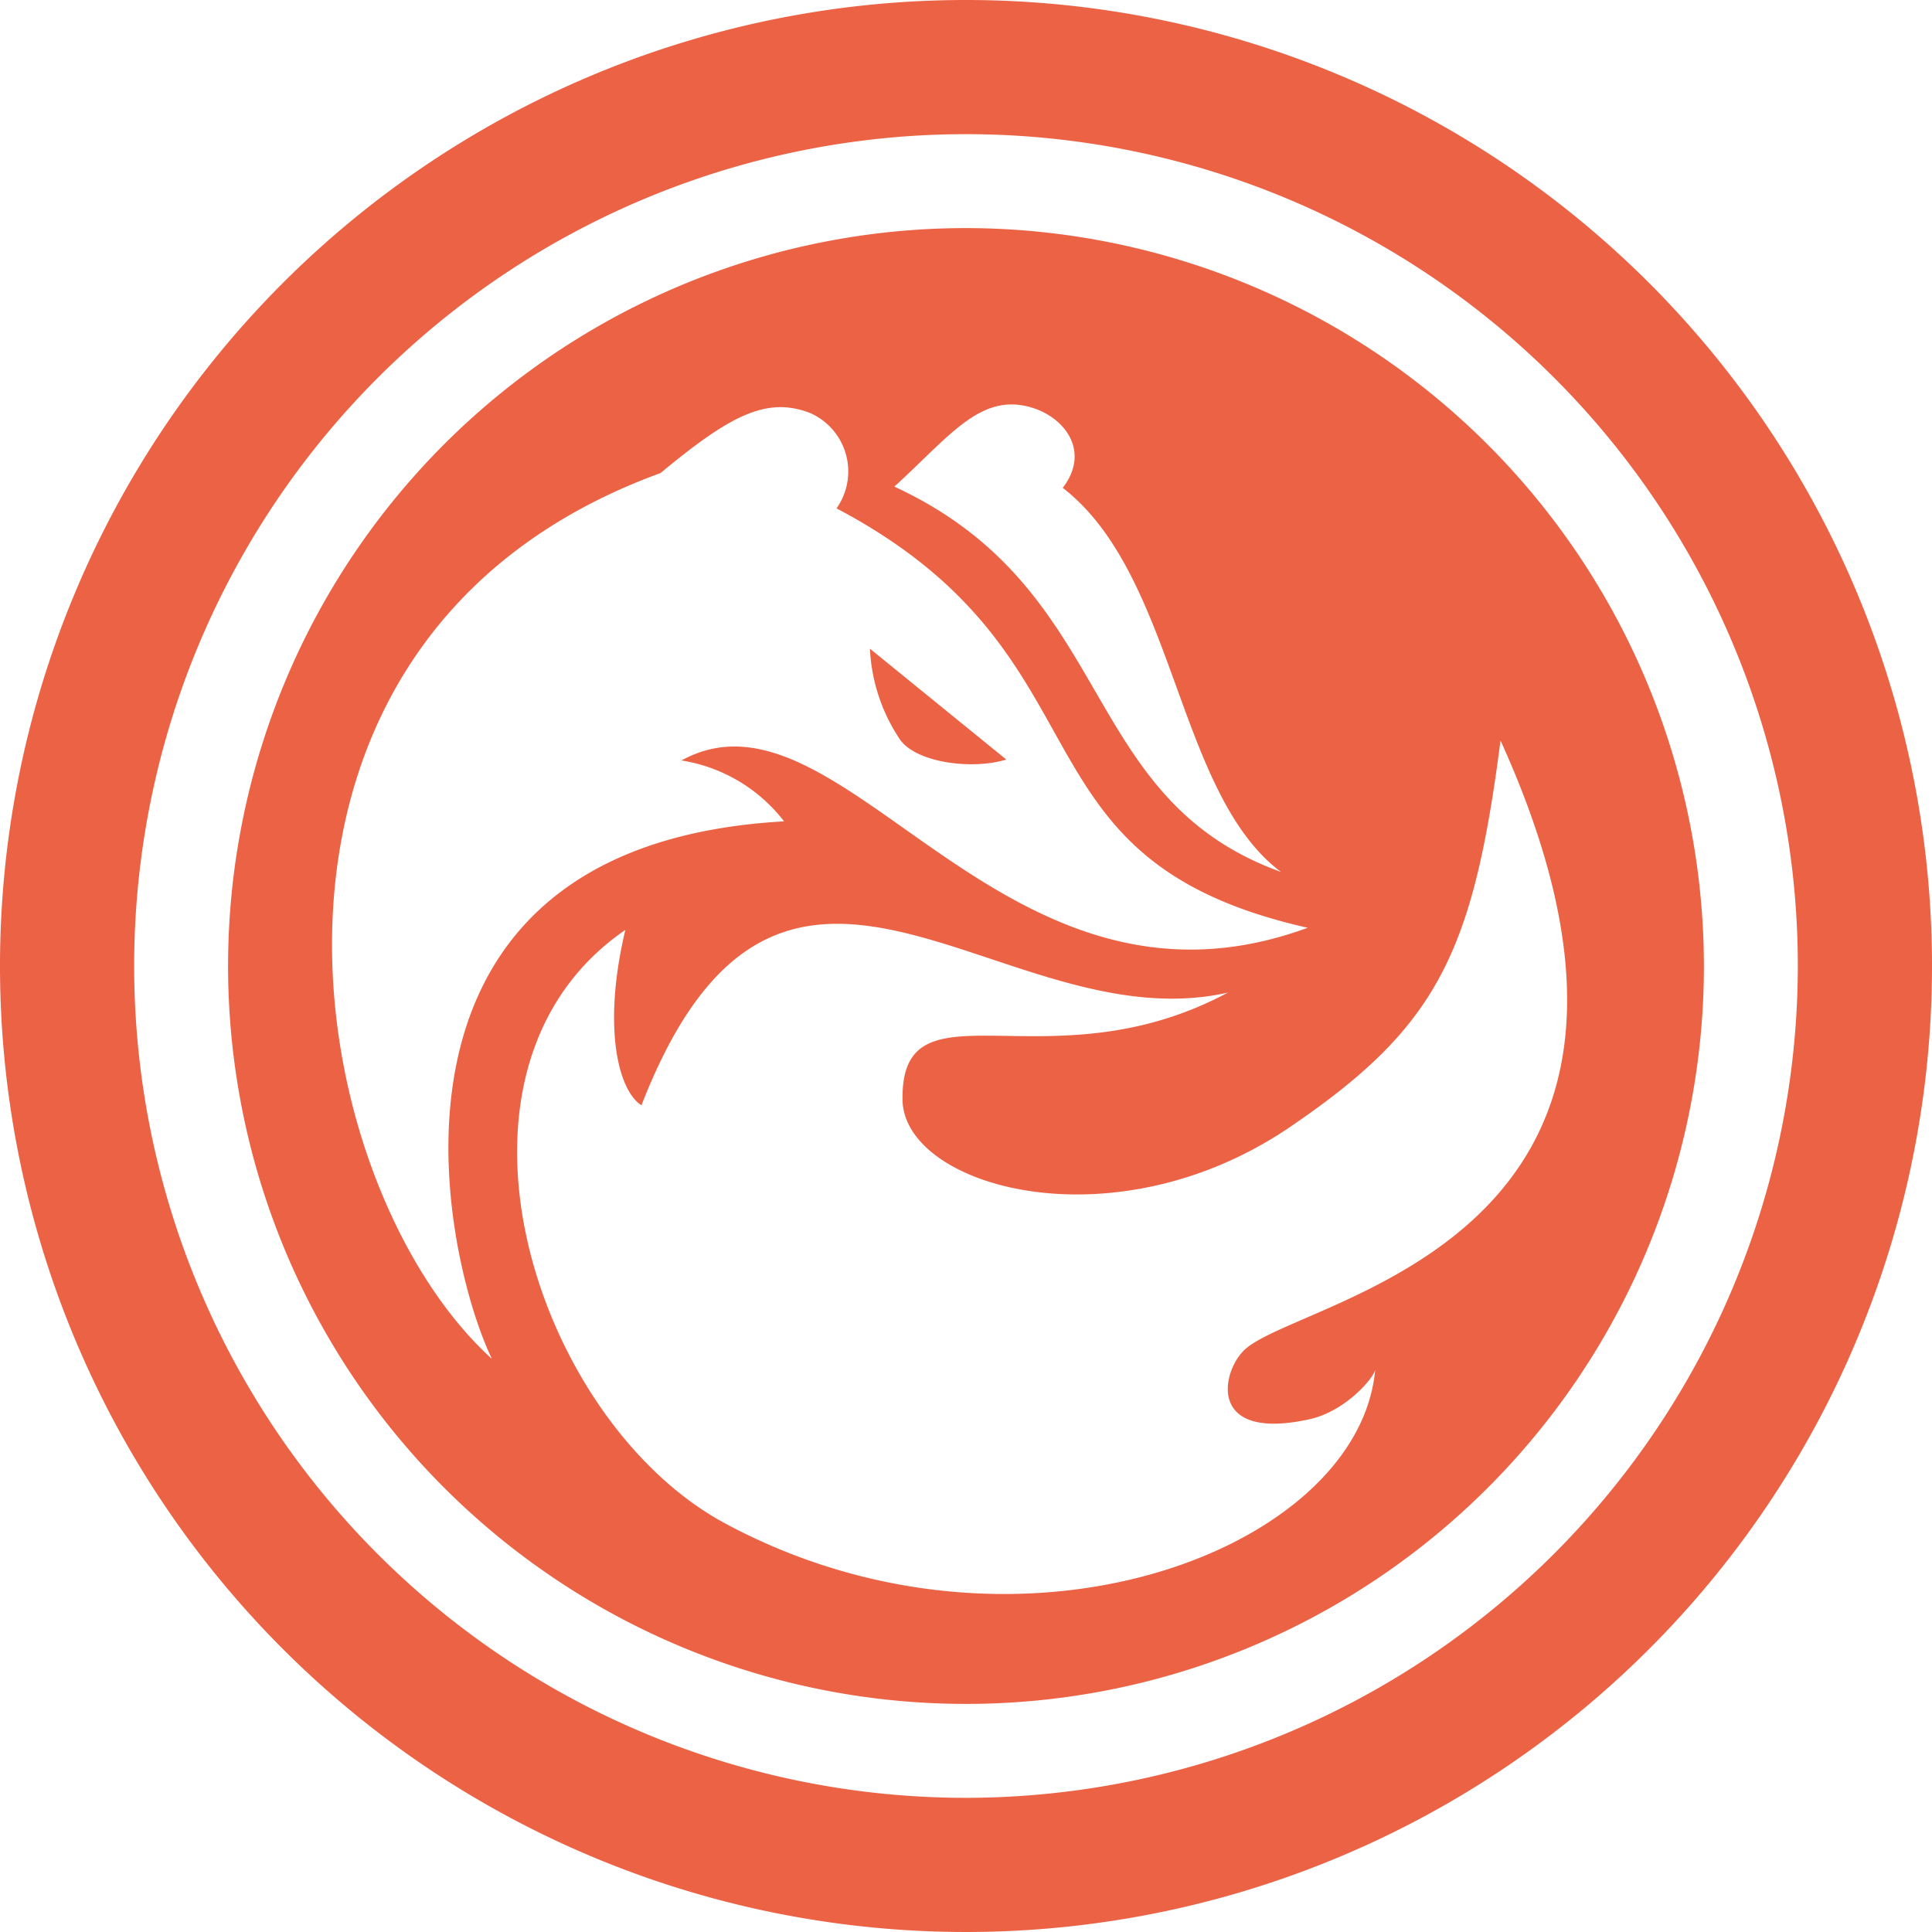 <svg xmlns="http://www.w3.org/2000/svg" width="144" height="144" viewBox="0 0 144 144"><path d="M72,0a72,72,0,1,0,72,72A72,72,0,0,0,72,0Zm0,134a62,62,0,1,1,62-62A62.07,62.07,0,0,1,72,134Z" fill="#ec6245"/><path d="M75,56.61,64.84,48.35A13.24,13.24,0,0,0,67,55C68.12,56.84,72.44,57.41,75,56.61Z" fill="#ec6245"/><path d="M72,17a55,55,0,1,0,55,55A55.06,55.06,0,0,0,72,17Zm4.84,13.36c2.57.75,4.44,3.32,2.37,6,8.45,6.54,8.47,22.79,16.27,28.63C80.17,59.47,83.37,44,66.66,36.27,70.84,32.45,73.08,29.28,76.84,30.36Zm-27.61,4.9c5.2-4.31,7.89-5.71,11.12-4.49a4.76,4.76,0,0,1,2,7.12C83.51,49.05,74.57,64,97.47,69.15c-23,8.45-34.61-19.09-46.68-12.47a12,12,0,0,1,7.65,4.54c-32,1.79-25.63,32-21.78,40.06C22.16,88.12,15.38,47.6,49.23,35.26Zm43.66,65.23c-1.81,1.5-3.11,7,4.68,5.3,2.73-.59,4.87-3.13,4.93-3.72-1.18,13.44-26.52,23.23-48.41,11.5-14.27-7.64-22.66-33.85-7.48-44.26-1.74,7.32-.5,12,1.2,13.07,10.5-27,26.83-4.57,43.71-8.4-13.38,7.18-24.39-1.26-24.25,8,.1,6.51,15.91,11.06,29.17,1.82,10.71-7.34,13.37-12.84,15.4-28.61C128.67,92.28,97.7,96.5,92.89,100.49Z" fill="#ec6245"/></svg>